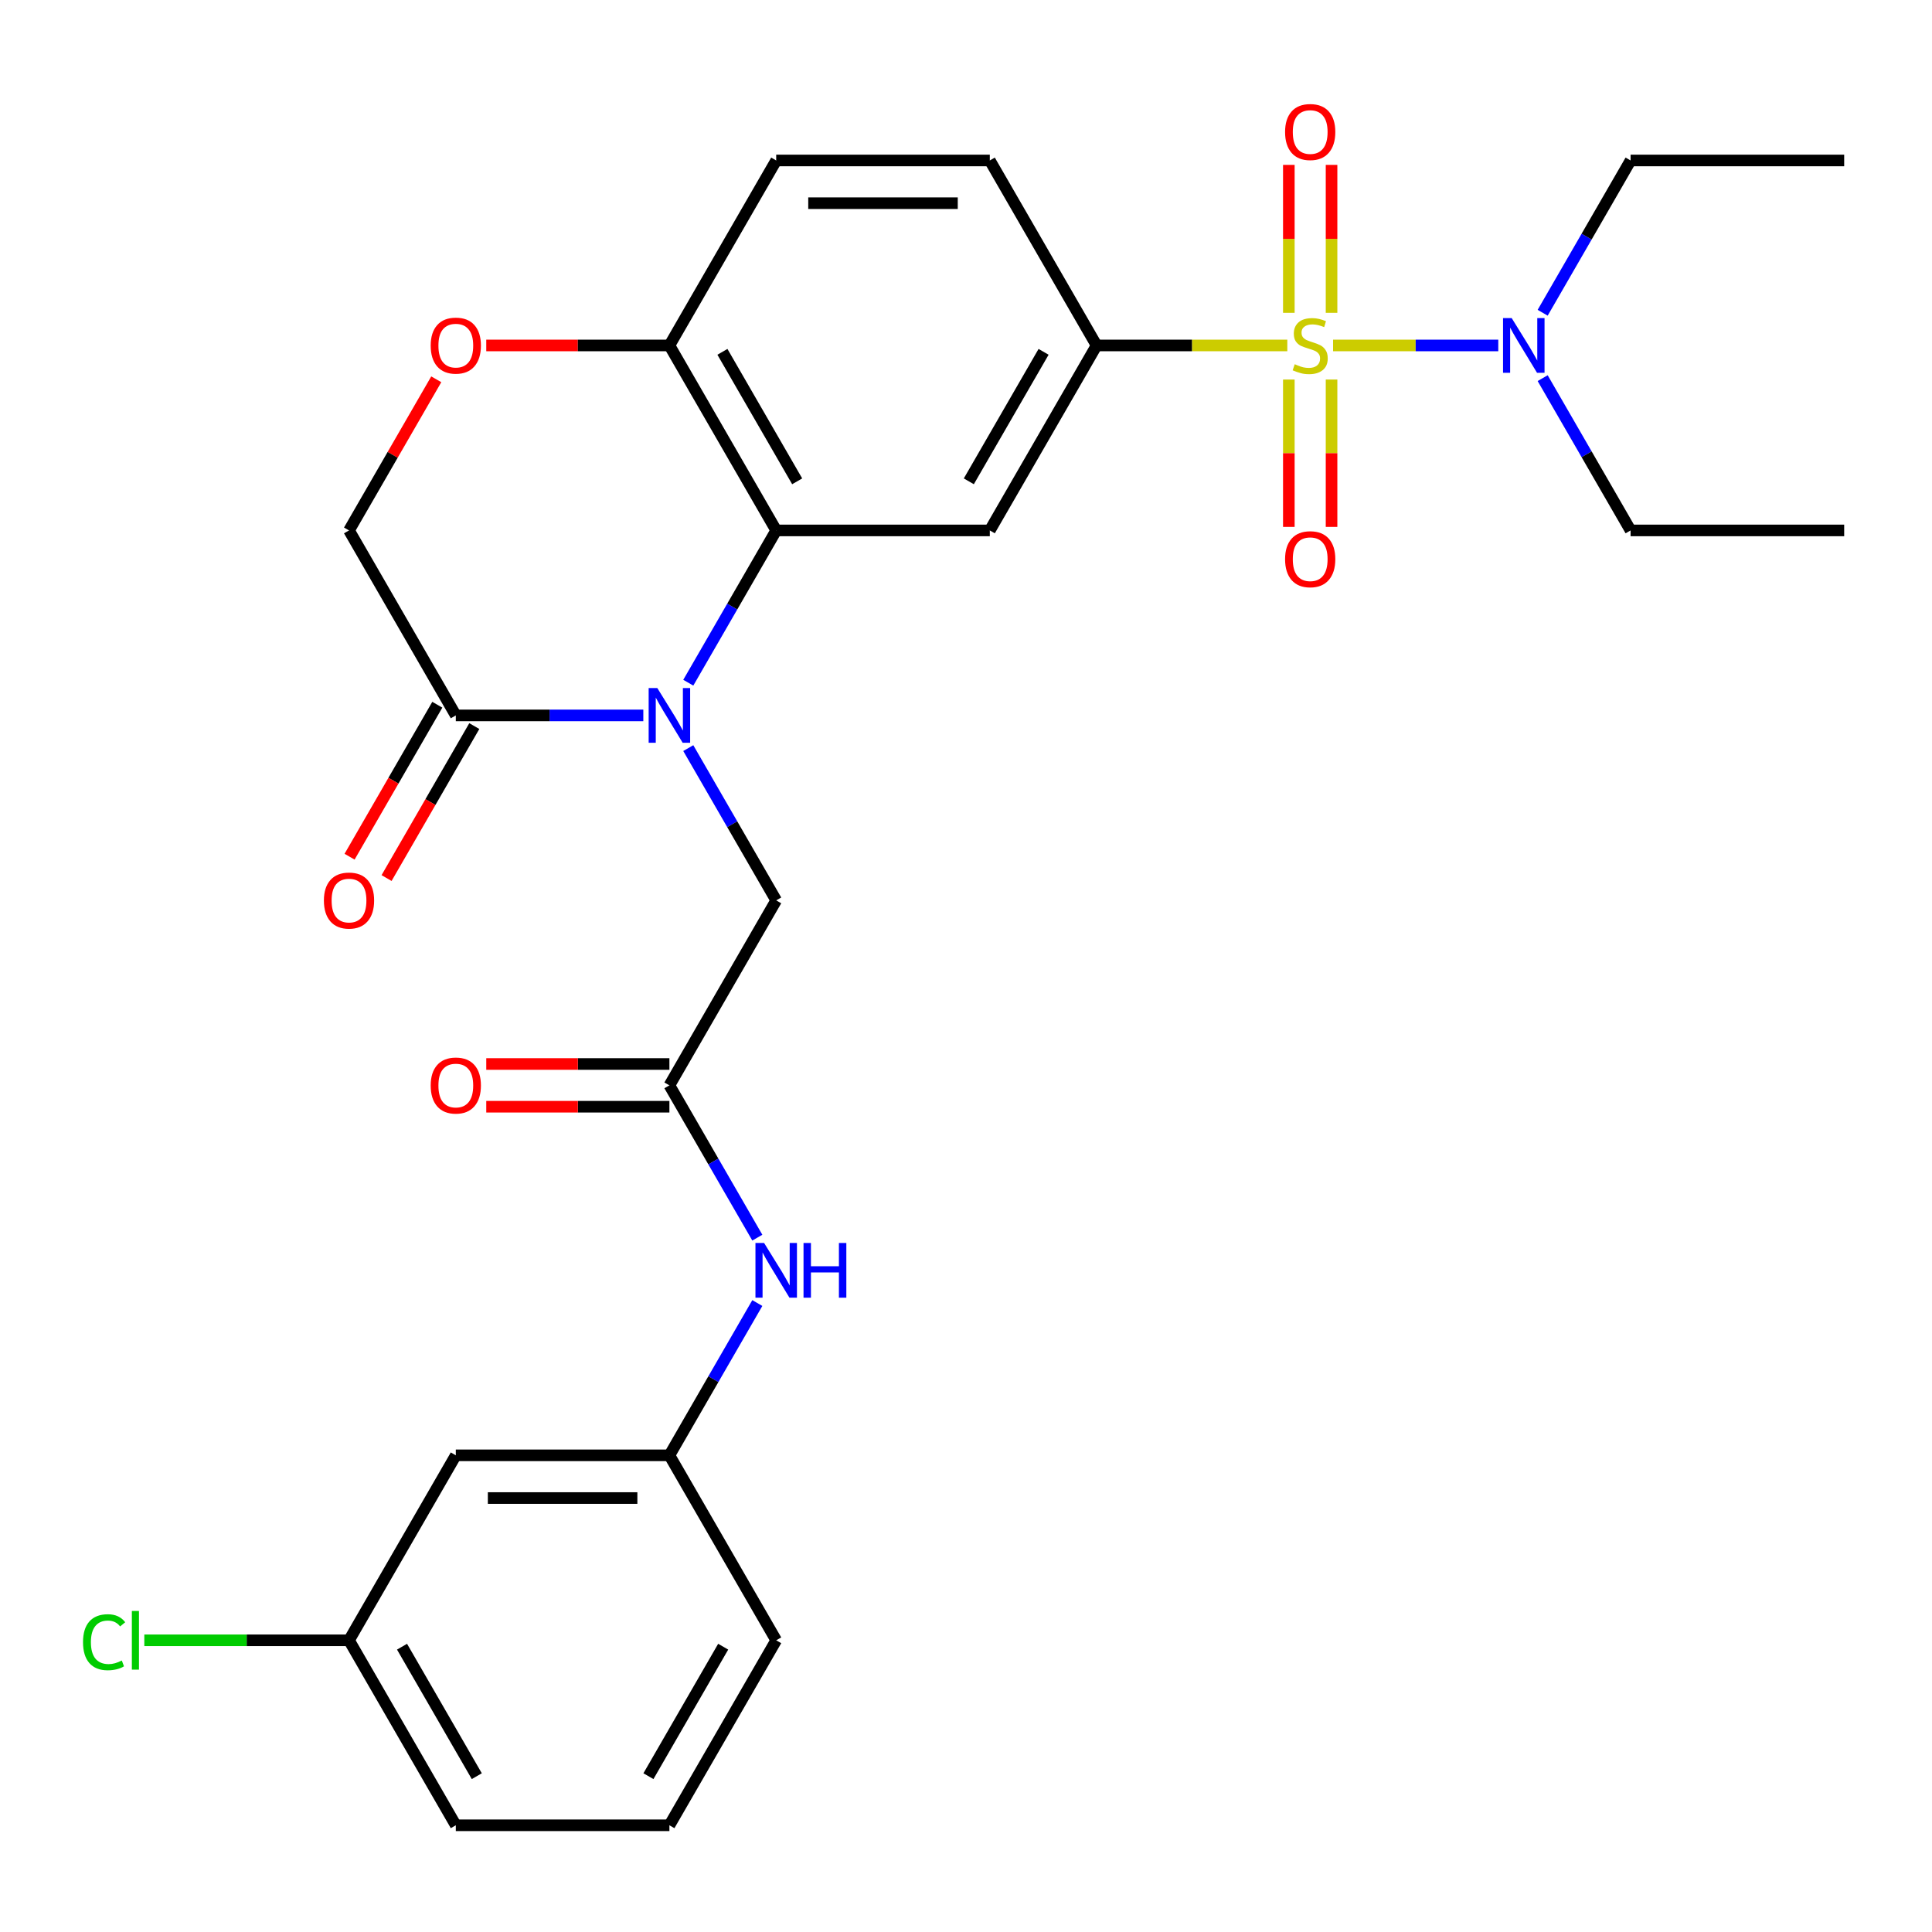 <?xml version='1.0' encoding='iso-8859-1'?>
<svg version='1.1' baseProfile='full'
              xmlns='http://www.w3.org/2000/svg'
                      xmlns:rdkit='http://www.rdkit.org/xml'
                      xmlns:xlink='http://www.w3.org/1999/xlink'
                  xml:space='preserve'
width='1000px' height='1000px' viewBox='0 0 1000 1000'>
<!-- END OF HEADER -->
<rect style='opacity:1.0;fill:#FFFFFF;stroke:none' width='1000' height='1000' x='0' y='0'> </rect>
<path class='bond-2' d='M 666.31,178.803 L 616.953,178.803' style='fill:none;fill-rule:evenodd;stroke:#CCCC00;stroke-width:6px;stroke-linecap:butt;stroke-linejoin:miter;stroke-opacity:1' />
<path class='bond-2' d='M 616.953,178.803 L 567.597,178.803' style='fill:none;fill-rule:evenodd;stroke:#000000;stroke-width:6px;stroke-linecap:butt;stroke-linejoin:miter;stroke-opacity:1' />
<path class='bond-7' d='M 689.998,178.803 L 732.75,178.803' style='fill:none;fill-rule:evenodd;stroke:#CCCC00;stroke-width:6px;stroke-linecap:butt;stroke-linejoin:miter;stroke-opacity:1' />
<path class='bond-7' d='M 732.75,178.803 L 775.503,178.803' style='fill:none;fill-rule:evenodd;stroke:#0000FF;stroke-width:6px;stroke-linecap:butt;stroke-linejoin:miter;stroke-opacity:1' />
<path class='bond-10' d='M 667.098,196.447 L 667.098,234.582' style='fill:none;fill-rule:evenodd;stroke:#CCCC00;stroke-width:6px;stroke-linecap:butt;stroke-linejoin:miter;stroke-opacity:1' />
<path class='bond-10' d='M 667.098,234.582 L 667.098,272.717' style='fill:none;fill-rule:evenodd;stroke:#FF0000;stroke-width:6px;stroke-linecap:butt;stroke-linejoin:miter;stroke-opacity:1' />
<path class='bond-10' d='M 689.209,196.447 L 689.209,234.582' style='fill:none;fill-rule:evenodd;stroke:#CCCC00;stroke-width:6px;stroke-linecap:butt;stroke-linejoin:miter;stroke-opacity:1' />
<path class='bond-10' d='M 689.209,234.582 L 689.209,272.717' style='fill:none;fill-rule:evenodd;stroke:#FF0000;stroke-width:6px;stroke-linecap:butt;stroke-linejoin:miter;stroke-opacity:1' />
<path class='bond-11' d='M 689.209,161.919 L 689.209,123.634' style='fill:none;fill-rule:evenodd;stroke:#CCCC00;stroke-width:6px;stroke-linecap:butt;stroke-linejoin:miter;stroke-opacity:1' />
<path class='bond-11' d='M 689.209,123.634 L 689.209,85.348' style='fill:none;fill-rule:evenodd;stroke:#FF0000;stroke-width:6px;stroke-linecap:butt;stroke-linejoin:miter;stroke-opacity:1' />
<path class='bond-11' d='M 667.098,161.919 L 667.098,123.634' style='fill:none;fill-rule:evenodd;stroke:#CCCC00;stroke-width:6px;stroke-linecap:butt;stroke-linejoin:miter;stroke-opacity:1' />
<path class='bond-11' d='M 667.098,123.634 L 667.098,85.348' style='fill:none;fill-rule:evenodd;stroke:#FF0000;stroke-width:6px;stroke-linecap:butt;stroke-linejoin:miter;stroke-opacity:1' />
<path class='bond-0' d='M 356.254,353.369 L 379.008,313.958' style='fill:none;fill-rule:evenodd;stroke:#0000FF;stroke-width:6px;stroke-linecap:butt;stroke-linejoin:miter;stroke-opacity:1' />
<path class='bond-0' d='M 379.008,313.958 L 401.762,274.548' style='fill:none;fill-rule:evenodd;stroke:#000000;stroke-width:6px;stroke-linecap:butt;stroke-linejoin:miter;stroke-opacity:1' />
<path class='bond-4' d='M 332.979,370.293 L 284.453,370.293' style='fill:none;fill-rule:evenodd;stroke:#0000FF;stroke-width:6px;stroke-linecap:butt;stroke-linejoin:miter;stroke-opacity:1' />
<path class='bond-4' d='M 284.453,370.293 L 235.927,370.293' style='fill:none;fill-rule:evenodd;stroke:#000000;stroke-width:6px;stroke-linecap:butt;stroke-linejoin:miter;stroke-opacity:1' />
<path class='bond-8' d='M 356.254,387.217 L 379.008,426.627' style='fill:none;fill-rule:evenodd;stroke:#0000FF;stroke-width:6px;stroke-linecap:butt;stroke-linejoin:miter;stroke-opacity:1' />
<path class='bond-8' d='M 379.008,426.627 L 401.762,466.038' style='fill:none;fill-rule:evenodd;stroke:#000000;stroke-width:6px;stroke-linecap:butt;stroke-linejoin:miter;stroke-opacity:1' />
<path class='bond-1' d='M 401.762,274.548 L 512.318,274.548' style='fill:none;fill-rule:evenodd;stroke:#000000;stroke-width:6px;stroke-linecap:butt;stroke-linejoin:miter;stroke-opacity:1' />
<path class='bond-29' d='M 401.762,274.548 L 346.483,178.803' style='fill:none;fill-rule:evenodd;stroke:#000000;stroke-width:6px;stroke-linecap:butt;stroke-linejoin:miter;stroke-opacity:1' />
<path class='bond-29' d='M 412.619,249.131 L 373.924,182.109' style='fill:none;fill-rule:evenodd;stroke:#000000;stroke-width:6px;stroke-linecap:butt;stroke-linejoin:miter;stroke-opacity:1' />
<path class='bond-3' d='M 567.597,178.803 L 512.318,274.548' style='fill:none;fill-rule:evenodd;stroke:#000000;stroke-width:6px;stroke-linecap:butt;stroke-linejoin:miter;stroke-opacity:1' />
<path class='bond-3' d='M 540.156,182.109 L 501.461,249.131' style='fill:none;fill-rule:evenodd;stroke:#000000;stroke-width:6px;stroke-linecap:butt;stroke-linejoin:miter;stroke-opacity:1' />
<path class='bond-15' d='M 567.597,178.803 L 512.318,83.058' style='fill:none;fill-rule:evenodd;stroke:#000000;stroke-width:6px;stroke-linecap:butt;stroke-linejoin:miter;stroke-opacity:1' />
<path class='bond-14' d='M 226.352,364.765 L 203.645,404.096' style='fill:none;fill-rule:evenodd;stroke:#000000;stroke-width:6px;stroke-linecap:butt;stroke-linejoin:miter;stroke-opacity:1' />
<path class='bond-14' d='M 203.645,404.096 L 180.937,443.426' style='fill:none;fill-rule:evenodd;stroke:#FF0000;stroke-width:6px;stroke-linecap:butt;stroke-linejoin:miter;stroke-opacity:1' />
<path class='bond-14' d='M 245.501,375.821 L 222.794,415.151' style='fill:none;fill-rule:evenodd;stroke:#000000;stroke-width:6px;stroke-linecap:butt;stroke-linejoin:miter;stroke-opacity:1' />
<path class='bond-14' d='M 222.794,415.151 L 200.086,454.482' style='fill:none;fill-rule:evenodd;stroke:#FF0000;stroke-width:6px;stroke-linecap:butt;stroke-linejoin:miter;stroke-opacity:1' />
<path class='bond-30' d='M 235.927,370.293 L 180.648,274.548' style='fill:none;fill-rule:evenodd;stroke:#000000;stroke-width:6px;stroke-linecap:butt;stroke-linejoin:miter;stroke-opacity:1' />
<path class='bond-5' d='M 346.483,561.783 L 401.762,466.038' style='fill:none;fill-rule:evenodd;stroke:#000000;stroke-width:6px;stroke-linecap:butt;stroke-linejoin:miter;stroke-opacity:1' />
<path class='bond-12' d='M 346.483,561.783 L 369.237,601.193' style='fill:none;fill-rule:evenodd;stroke:#000000;stroke-width:6px;stroke-linecap:butt;stroke-linejoin:miter;stroke-opacity:1' />
<path class='bond-12' d='M 369.237,601.193 L 391.991,640.604' style='fill:none;fill-rule:evenodd;stroke:#0000FF;stroke-width:6px;stroke-linecap:butt;stroke-linejoin:miter;stroke-opacity:1' />
<path class='bond-17' d='M 346.483,550.727 L 299.087,550.727' style='fill:none;fill-rule:evenodd;stroke:#000000;stroke-width:6px;stroke-linecap:butt;stroke-linejoin:miter;stroke-opacity:1' />
<path class='bond-17' d='M 299.087,550.727 L 251.69,550.727' style='fill:none;fill-rule:evenodd;stroke:#FF0000;stroke-width:6px;stroke-linecap:butt;stroke-linejoin:miter;stroke-opacity:1' />
<path class='bond-17' d='M 346.483,572.838 L 299.087,572.838' style='fill:none;fill-rule:evenodd;stroke:#000000;stroke-width:6px;stroke-linecap:butt;stroke-linejoin:miter;stroke-opacity:1' />
<path class='bond-17' d='M 299.087,572.838 L 251.69,572.838' style='fill:none;fill-rule:evenodd;stroke:#FF0000;stroke-width:6px;stroke-linecap:butt;stroke-linejoin:miter;stroke-opacity:1' />
<path class='bond-6' d='M 251.691,178.803 L 299.087,178.803' style='fill:none;fill-rule:evenodd;stroke:#FF0000;stroke-width:6px;stroke-linecap:butt;stroke-linejoin:miter;stroke-opacity:1' />
<path class='bond-6' d='M 299.087,178.803 L 346.483,178.803' style='fill:none;fill-rule:evenodd;stroke:#000000;stroke-width:6px;stroke-linecap:butt;stroke-linejoin:miter;stroke-opacity:1' />
<path class='bond-13' d='M 225.809,196.327 L 203.229,235.437' style='fill:none;fill-rule:evenodd;stroke:#FF0000;stroke-width:6px;stroke-linecap:butt;stroke-linejoin:miter;stroke-opacity:1' />
<path class='bond-13' d='M 203.229,235.437 L 180.648,274.548' style='fill:none;fill-rule:evenodd;stroke:#000000;stroke-width:6px;stroke-linecap:butt;stroke-linejoin:miter;stroke-opacity:1' />
<path class='bond-22' d='M 798.481,161.879 L 821.235,122.469' style='fill:none;fill-rule:evenodd;stroke:#0000FF;stroke-width:6px;stroke-linecap:butt;stroke-linejoin:miter;stroke-opacity:1' />
<path class='bond-22' d='M 821.235,122.469 L 843.989,83.058' style='fill:none;fill-rule:evenodd;stroke:#000000;stroke-width:6px;stroke-linecap:butt;stroke-linejoin:miter;stroke-opacity:1' />
<path class='bond-23' d='M 798.481,195.727 L 821.235,235.137' style='fill:none;fill-rule:evenodd;stroke:#0000FF;stroke-width:6px;stroke-linecap:butt;stroke-linejoin:miter;stroke-opacity:1' />
<path class='bond-23' d='M 821.235,235.137 L 843.989,274.548' style='fill:none;fill-rule:evenodd;stroke:#000000;stroke-width:6px;stroke-linecap:butt;stroke-linejoin:miter;stroke-opacity:1' />
<path class='bond-9' d='M 346.483,178.803 L 401.762,83.058' style='fill:none;fill-rule:evenodd;stroke:#000000;stroke-width:6px;stroke-linecap:butt;stroke-linejoin:miter;stroke-opacity:1' />
<path class='bond-16' d='M 391.991,674.452 L 369.237,713.862' style='fill:none;fill-rule:evenodd;stroke:#0000FF;stroke-width:6px;stroke-linecap:butt;stroke-linejoin:miter;stroke-opacity:1' />
<path class='bond-16' d='M 369.237,713.862 L 346.483,753.273' style='fill:none;fill-rule:evenodd;stroke:#000000;stroke-width:6px;stroke-linecap:butt;stroke-linejoin:miter;stroke-opacity:1' />
<path class='bond-19' d='M 512.318,83.058 L 401.762,83.058' style='fill:none;fill-rule:evenodd;stroke:#000000;stroke-width:6px;stroke-linecap:butt;stroke-linejoin:miter;stroke-opacity:1' />
<path class='bond-19' d='M 495.735,105.169 L 418.345,105.169' style='fill:none;fill-rule:evenodd;stroke:#000000;stroke-width:6px;stroke-linecap:butt;stroke-linejoin:miter;stroke-opacity:1' />
<path class='bond-18' d='M 346.483,753.273 L 235.927,753.273' style='fill:none;fill-rule:evenodd;stroke:#000000;stroke-width:6px;stroke-linecap:butt;stroke-linejoin:miter;stroke-opacity:1' />
<path class='bond-18' d='M 329.9,775.384 L 252.51,775.384' style='fill:none;fill-rule:evenodd;stroke:#000000;stroke-width:6px;stroke-linecap:butt;stroke-linejoin:miter;stroke-opacity:1' />
<path class='bond-25' d='M 346.483,753.273 L 401.762,849.018' style='fill:none;fill-rule:evenodd;stroke:#000000;stroke-width:6px;stroke-linecap:butt;stroke-linejoin:miter;stroke-opacity:1' />
<path class='bond-20' d='M 235.927,753.273 L 180.648,849.018' style='fill:none;fill-rule:evenodd;stroke:#000000;stroke-width:6px;stroke-linecap:butt;stroke-linejoin:miter;stroke-opacity:1' />
<path class='bond-21' d='M 180.648,849.018 L 127.672,849.018' style='fill:none;fill-rule:evenodd;stroke:#000000;stroke-width:6px;stroke-linecap:butt;stroke-linejoin:miter;stroke-opacity:1' />
<path class='bond-21' d='M 127.672,849.018 L 74.695,849.018' style='fill:none;fill-rule:evenodd;stroke:#00CC00;stroke-width:6px;stroke-linecap:butt;stroke-linejoin:miter;stroke-opacity:1' />
<path class='bond-31' d='M 180.648,849.018 L 235.927,944.763' style='fill:none;fill-rule:evenodd;stroke:#000000;stroke-width:6px;stroke-linecap:butt;stroke-linejoin:miter;stroke-opacity:1' />
<path class='bond-31' d='M 208.089,852.324 L 246.784,919.345' style='fill:none;fill-rule:evenodd;stroke:#000000;stroke-width:6px;stroke-linecap:butt;stroke-linejoin:miter;stroke-opacity:1' />
<path class='bond-28' d='M 843.989,83.058 L 954.545,83.058' style='fill:none;fill-rule:evenodd;stroke:#000000;stroke-width:6px;stroke-linecap:butt;stroke-linejoin:miter;stroke-opacity:1' />
<path class='bond-27' d='M 843.989,274.548 L 954.545,274.548' style='fill:none;fill-rule:evenodd;stroke:#000000;stroke-width:6px;stroke-linecap:butt;stroke-linejoin:miter;stroke-opacity:1' />
<path class='bond-24' d='M 346.483,944.763 L 401.762,849.018' style='fill:none;fill-rule:evenodd;stroke:#000000;stroke-width:6px;stroke-linecap:butt;stroke-linejoin:miter;stroke-opacity:1' />
<path class='bond-24' d='M 335.626,919.345 L 374.321,852.324' style='fill:none;fill-rule:evenodd;stroke:#000000;stroke-width:6px;stroke-linecap:butt;stroke-linejoin:miter;stroke-opacity:1' />
<path class='bond-26' d='M 346.483,944.763 L 235.927,944.763' style='fill:none;fill-rule:evenodd;stroke:#000000;stroke-width:6px;stroke-linecap:butt;stroke-linejoin:miter;stroke-opacity:1' />
<path  class='atom-0' d='M 670.154 188.523
Q 670.474 188.643, 671.794 189.203
Q 673.114 189.763, 674.554 190.123
Q 676.034 190.443, 677.474 190.443
Q 680.154 190.443, 681.714 189.163
Q 683.274 187.843, 683.274 185.563
Q 683.274 184.003, 682.474 183.043
Q 681.714 182.083, 680.514 181.563
Q 679.314 181.043, 677.314 180.443
Q 674.794 179.683, 673.274 178.963
Q 671.794 178.243, 670.714 176.723
Q 669.674 175.203, 669.674 172.643
Q 669.674 169.083, 672.074 166.883
Q 674.514 164.683, 679.314 164.683
Q 682.594 164.683, 686.314 166.243
L 685.394 169.323
Q 681.994 167.923, 679.434 167.923
Q 676.674 167.923, 675.154 169.083
Q 673.634 170.203, 673.674 172.163
Q 673.674 173.683, 674.434 174.603
Q 675.234 175.523, 676.354 176.043
Q 677.514 176.563, 679.434 177.163
Q 681.994 177.963, 683.514 178.763
Q 685.034 179.563, 686.114 181.203
Q 687.234 182.803, 687.234 185.563
Q 687.234 189.483, 684.594 191.603
Q 681.994 193.683, 677.634 193.683
Q 675.114 193.683, 673.194 193.123
Q 671.314 192.603, 669.074 191.683
L 670.154 188.523
' fill='#CCCC00'/>
<path  class='atom-1' d='M 340.223 356.133
L 349.503 371.133
Q 350.423 372.613, 351.903 375.293
Q 353.383 377.973, 353.463 378.133
L 353.463 356.133
L 357.223 356.133
L 357.223 384.453
L 353.343 384.453
L 343.383 368.053
Q 342.223 366.133, 340.983 363.933
Q 339.783 361.733, 339.423 361.053
L 339.423 384.453
L 335.743 384.453
L 335.743 356.133
L 340.223 356.133
' fill='#0000FF'/>
<path  class='atom-7' d='M 222.927 178.883
Q 222.927 172.083, 226.287 168.283
Q 229.647 164.483, 235.927 164.483
Q 242.207 164.483, 245.567 168.283
Q 248.927 172.083, 248.927 178.883
Q 248.927 185.763, 245.527 189.683
Q 242.127 193.563, 235.927 193.563
Q 229.687 193.563, 226.287 189.683
Q 222.927 185.803, 222.927 178.883
M 235.927 190.363
Q 240.247 190.363, 242.567 187.483
Q 244.927 184.563, 244.927 178.883
Q 244.927 173.323, 242.567 170.523
Q 240.247 167.683, 235.927 167.683
Q 231.607 167.683, 229.247 170.483
Q 226.927 173.283, 226.927 178.883
Q 226.927 184.603, 229.247 187.483
Q 231.607 190.363, 235.927 190.363
' fill='#FF0000'/>
<path  class='atom-8' d='M 782.45 164.643
L 791.73 179.643
Q 792.65 181.123, 794.13 183.803
Q 795.61 186.483, 795.69 186.643
L 795.69 164.643
L 799.45 164.643
L 799.45 192.963
L 795.57 192.963
L 785.61 176.563
Q 784.45 174.643, 783.21 172.443
Q 782.01 170.243, 781.65 169.563
L 781.65 192.963
L 777.97 192.963
L 777.97 164.643
L 782.45 164.643
' fill='#0000FF'/>
<path  class='atom-11' d='M 665.154 289.44
Q 665.154 282.64, 668.514 278.84
Q 671.874 275.04, 678.154 275.04
Q 684.434 275.04, 687.794 278.84
Q 691.154 282.64, 691.154 289.44
Q 691.154 296.32, 687.754 300.24
Q 684.354 304.12, 678.154 304.12
Q 671.914 304.12, 668.514 300.24
Q 665.154 296.36, 665.154 289.44
M 678.154 300.92
Q 682.474 300.92, 684.794 298.04
Q 687.154 295.12, 687.154 289.44
Q 687.154 283.88, 684.794 281.08
Q 682.474 278.24, 678.154 278.24
Q 673.834 278.24, 671.474 281.04
Q 669.154 283.84, 669.154 289.44
Q 669.154 295.16, 671.474 298.04
Q 673.834 300.92, 678.154 300.92
' fill='#FF0000'/>
<path  class='atom-12' d='M 665.154 68.326
Q 665.154 61.526, 668.514 57.726
Q 671.874 53.926, 678.154 53.926
Q 684.434 53.926, 687.794 57.726
Q 691.154 61.526, 691.154 68.326
Q 691.154 75.206, 687.754 79.126
Q 684.354 83.006, 678.154 83.006
Q 671.914 83.006, 668.514 79.126
Q 665.154 75.246, 665.154 68.326
M 678.154 79.806
Q 682.474 79.806, 684.794 76.926
Q 687.154 74.006, 687.154 68.326
Q 687.154 62.766, 684.794 59.966
Q 682.474 57.126, 678.154 57.126
Q 673.834 57.126, 671.474 59.926
Q 669.154 62.726, 669.154 68.326
Q 669.154 74.046, 671.474 76.926
Q 673.834 79.806, 678.154 79.806
' fill='#FF0000'/>
<path  class='atom-13' d='M 395.502 643.368
L 404.782 658.368
Q 405.702 659.848, 407.182 662.528
Q 408.662 665.208, 408.742 665.368
L 408.742 643.368
L 412.502 643.368
L 412.502 671.688
L 408.622 671.688
L 398.662 655.288
Q 397.502 653.368, 396.262 651.168
Q 395.062 648.968, 394.702 648.288
L 394.702 671.688
L 391.022 671.688
L 391.022 643.368
L 395.502 643.368
' fill='#0000FF'/>
<path  class='atom-13' d='M 415.902 643.368
L 419.742 643.368
L 419.742 655.408
L 434.222 655.408
L 434.222 643.368
L 438.062 643.368
L 438.062 671.688
L 434.222 671.688
L 434.222 658.608
L 419.742 658.608
L 419.742 671.688
L 415.902 671.688
L 415.902 643.368
' fill='#0000FF'/>
<path  class='atom-15' d='M 167.648 466.118
Q 167.648 459.318, 171.008 455.518
Q 174.368 451.718, 180.648 451.718
Q 186.928 451.718, 190.288 455.518
Q 193.648 459.318, 193.648 466.118
Q 193.648 472.998, 190.248 476.918
Q 186.848 480.798, 180.648 480.798
Q 174.408 480.798, 171.008 476.918
Q 167.648 473.038, 167.648 466.118
M 180.648 477.598
Q 184.968 477.598, 187.288 474.718
Q 189.648 471.798, 189.648 466.118
Q 189.648 460.558, 187.288 457.758
Q 184.968 454.918, 180.648 454.918
Q 176.328 454.918, 173.968 457.718
Q 171.648 460.518, 171.648 466.118
Q 171.648 471.838, 173.968 474.718
Q 176.328 477.598, 180.648 477.598
' fill='#FF0000'/>
<path  class='atom-18' d='M 222.927 561.863
Q 222.927 555.063, 226.287 551.263
Q 229.647 547.463, 235.927 547.463
Q 242.207 547.463, 245.567 551.263
Q 248.927 555.063, 248.927 561.863
Q 248.927 568.743, 245.527 572.663
Q 242.127 576.543, 235.927 576.543
Q 229.687 576.543, 226.287 572.663
Q 222.927 568.783, 222.927 561.863
M 235.927 573.343
Q 240.247 573.343, 242.567 570.463
Q 244.927 567.543, 244.927 561.863
Q 244.927 556.303, 242.567 553.503
Q 240.247 550.663, 235.927 550.663
Q 231.607 550.663, 229.247 553.463
Q 226.927 556.263, 226.927 561.863
Q 226.927 567.583, 229.247 570.463
Q 231.607 573.343, 235.927 573.343
' fill='#FF0000'/>
<path  class='atom-22' d='M 42.971 849.998
Q 42.971 842.958, 46.251 839.278
Q 49.571 835.558, 55.851 835.558
Q 61.691 835.558, 64.811 839.678
L 62.171 841.838
Q 59.891 838.838, 55.851 838.838
Q 51.571 838.838, 49.291 841.718
Q 47.051 844.558, 47.051 849.998
Q 47.051 855.598, 49.371 858.478
Q 51.731 861.358, 56.291 861.358
Q 59.411 861.358, 63.051 859.478
L 64.171 862.478
Q 62.691 863.438, 60.451 863.998
Q 58.211 864.558, 55.731 864.558
Q 49.571 864.558, 46.251 860.798
Q 42.971 857.038, 42.971 849.998
' fill='#00CC00'/>
<path  class='atom-22' d='M 68.251 833.838
L 71.931 833.838
L 71.931 864.198
L 68.251 864.198
L 68.251 833.838
' fill='#00CC00'/>
</svg>
